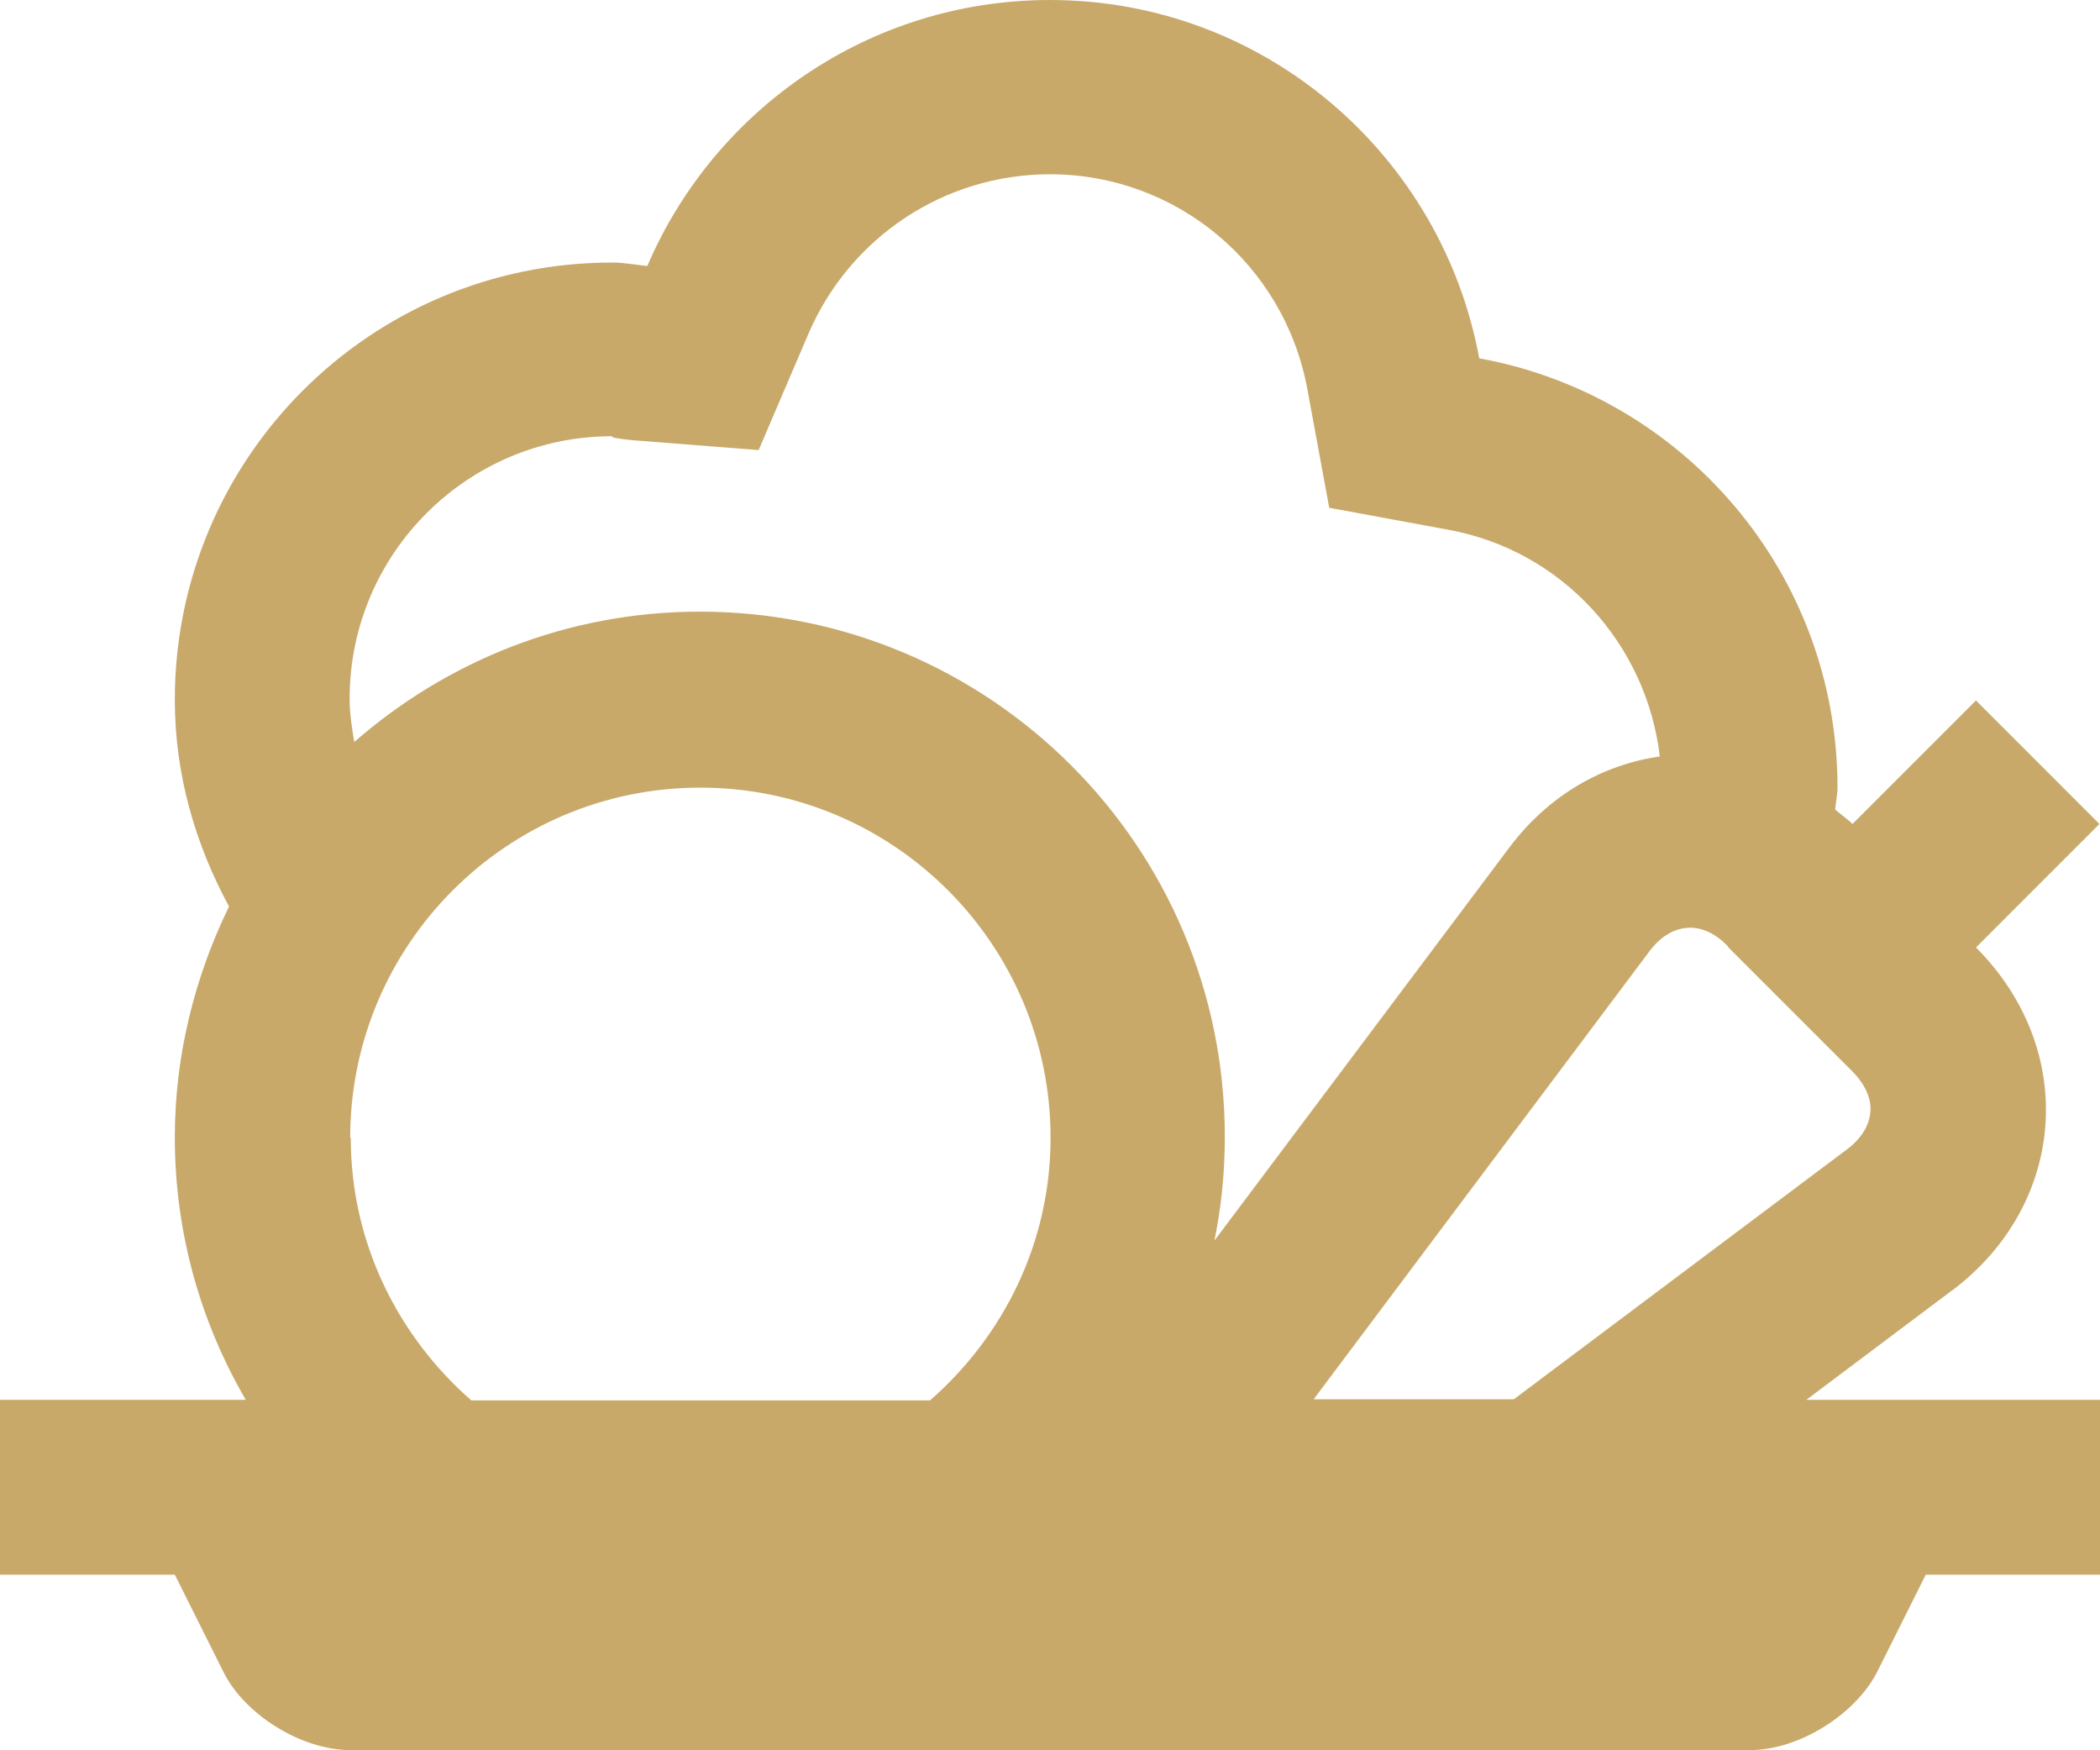 <svg xmlns="http://www.w3.org/2000/svg" id="Capa_2" data-name="Capa 2" viewBox="0 0 36.4 30.33"><defs><style>      .cls-1 {        fill: #c8a96a;      }    </style></defs><g id="Icons_Restaurant"><path class="cls-1" d="M33.83,22.37c2-1.5,2.19-4.18.42-5.95l2.14-2.14-2.14-2.14-2.14,2.14h0c-.09-.09-.2-.16-.3-.25.01-.13.04-.26.04-.38,0-3.72-2.68-6.8-6.21-7.44-.65-3.53-3.73-6.21-7.44-6.21-3.13,0-5.82,1.9-6.98,4.61-.2-.02-.4-.06-.61-.06-4.19,0-7.58,3.39-7.58,7.58,0,1.3.36,2.51.94,3.58-.59,1.21-.94,2.57-.94,4,0,1.66.45,3.21,1.23,4.55H0v3.03h3.03l.84,1.68c.37.75,1.36,1.36,2.2,1.36h24.27c.83,0,1.82-.61,2.2-1.36l.84-1.68h3.03v-3.03h-5.1l2.53-1.9ZM29.96,16.42l2.14,2.14c.23.23.34.48.32.71-.02.24-.16.47-.42.66l-5.76,4.32h-3.47l5.81-7.75c.19-.26.42-.4.66-.42.24-.02.49.09.71.32ZM10.62,7.58c.1.02.23.04.36.05l2.17.17.86-2.01c.72-1.68,2.36-2.77,4.19-2.77,2.19,0,4.06,1.56,4.46,3.72l.38,2.06,2.06.38c1.98.36,3.44,1.98,3.67,3.93-.98.14-1.92.66-2.61,1.58l-5.11,6.81c.12-.58.18-1.18.18-1.8,0-5.03-4.07-9.1-9.1-9.1-2.3,0-4.39.86-5.99,2.26-.04-.25-.08-.49-.08-.75,0-2.51,2.04-4.55,4.55-4.55ZM6.07,19.72c0-3.35,2.72-6.07,6.07-6.07s6.07,2.72,6.07,6.07c0,1.82-.82,3.44-2.09,4.55h-7.95c-1.27-1.11-2.09-2.73-2.09-4.55Z"></path></g></svg>